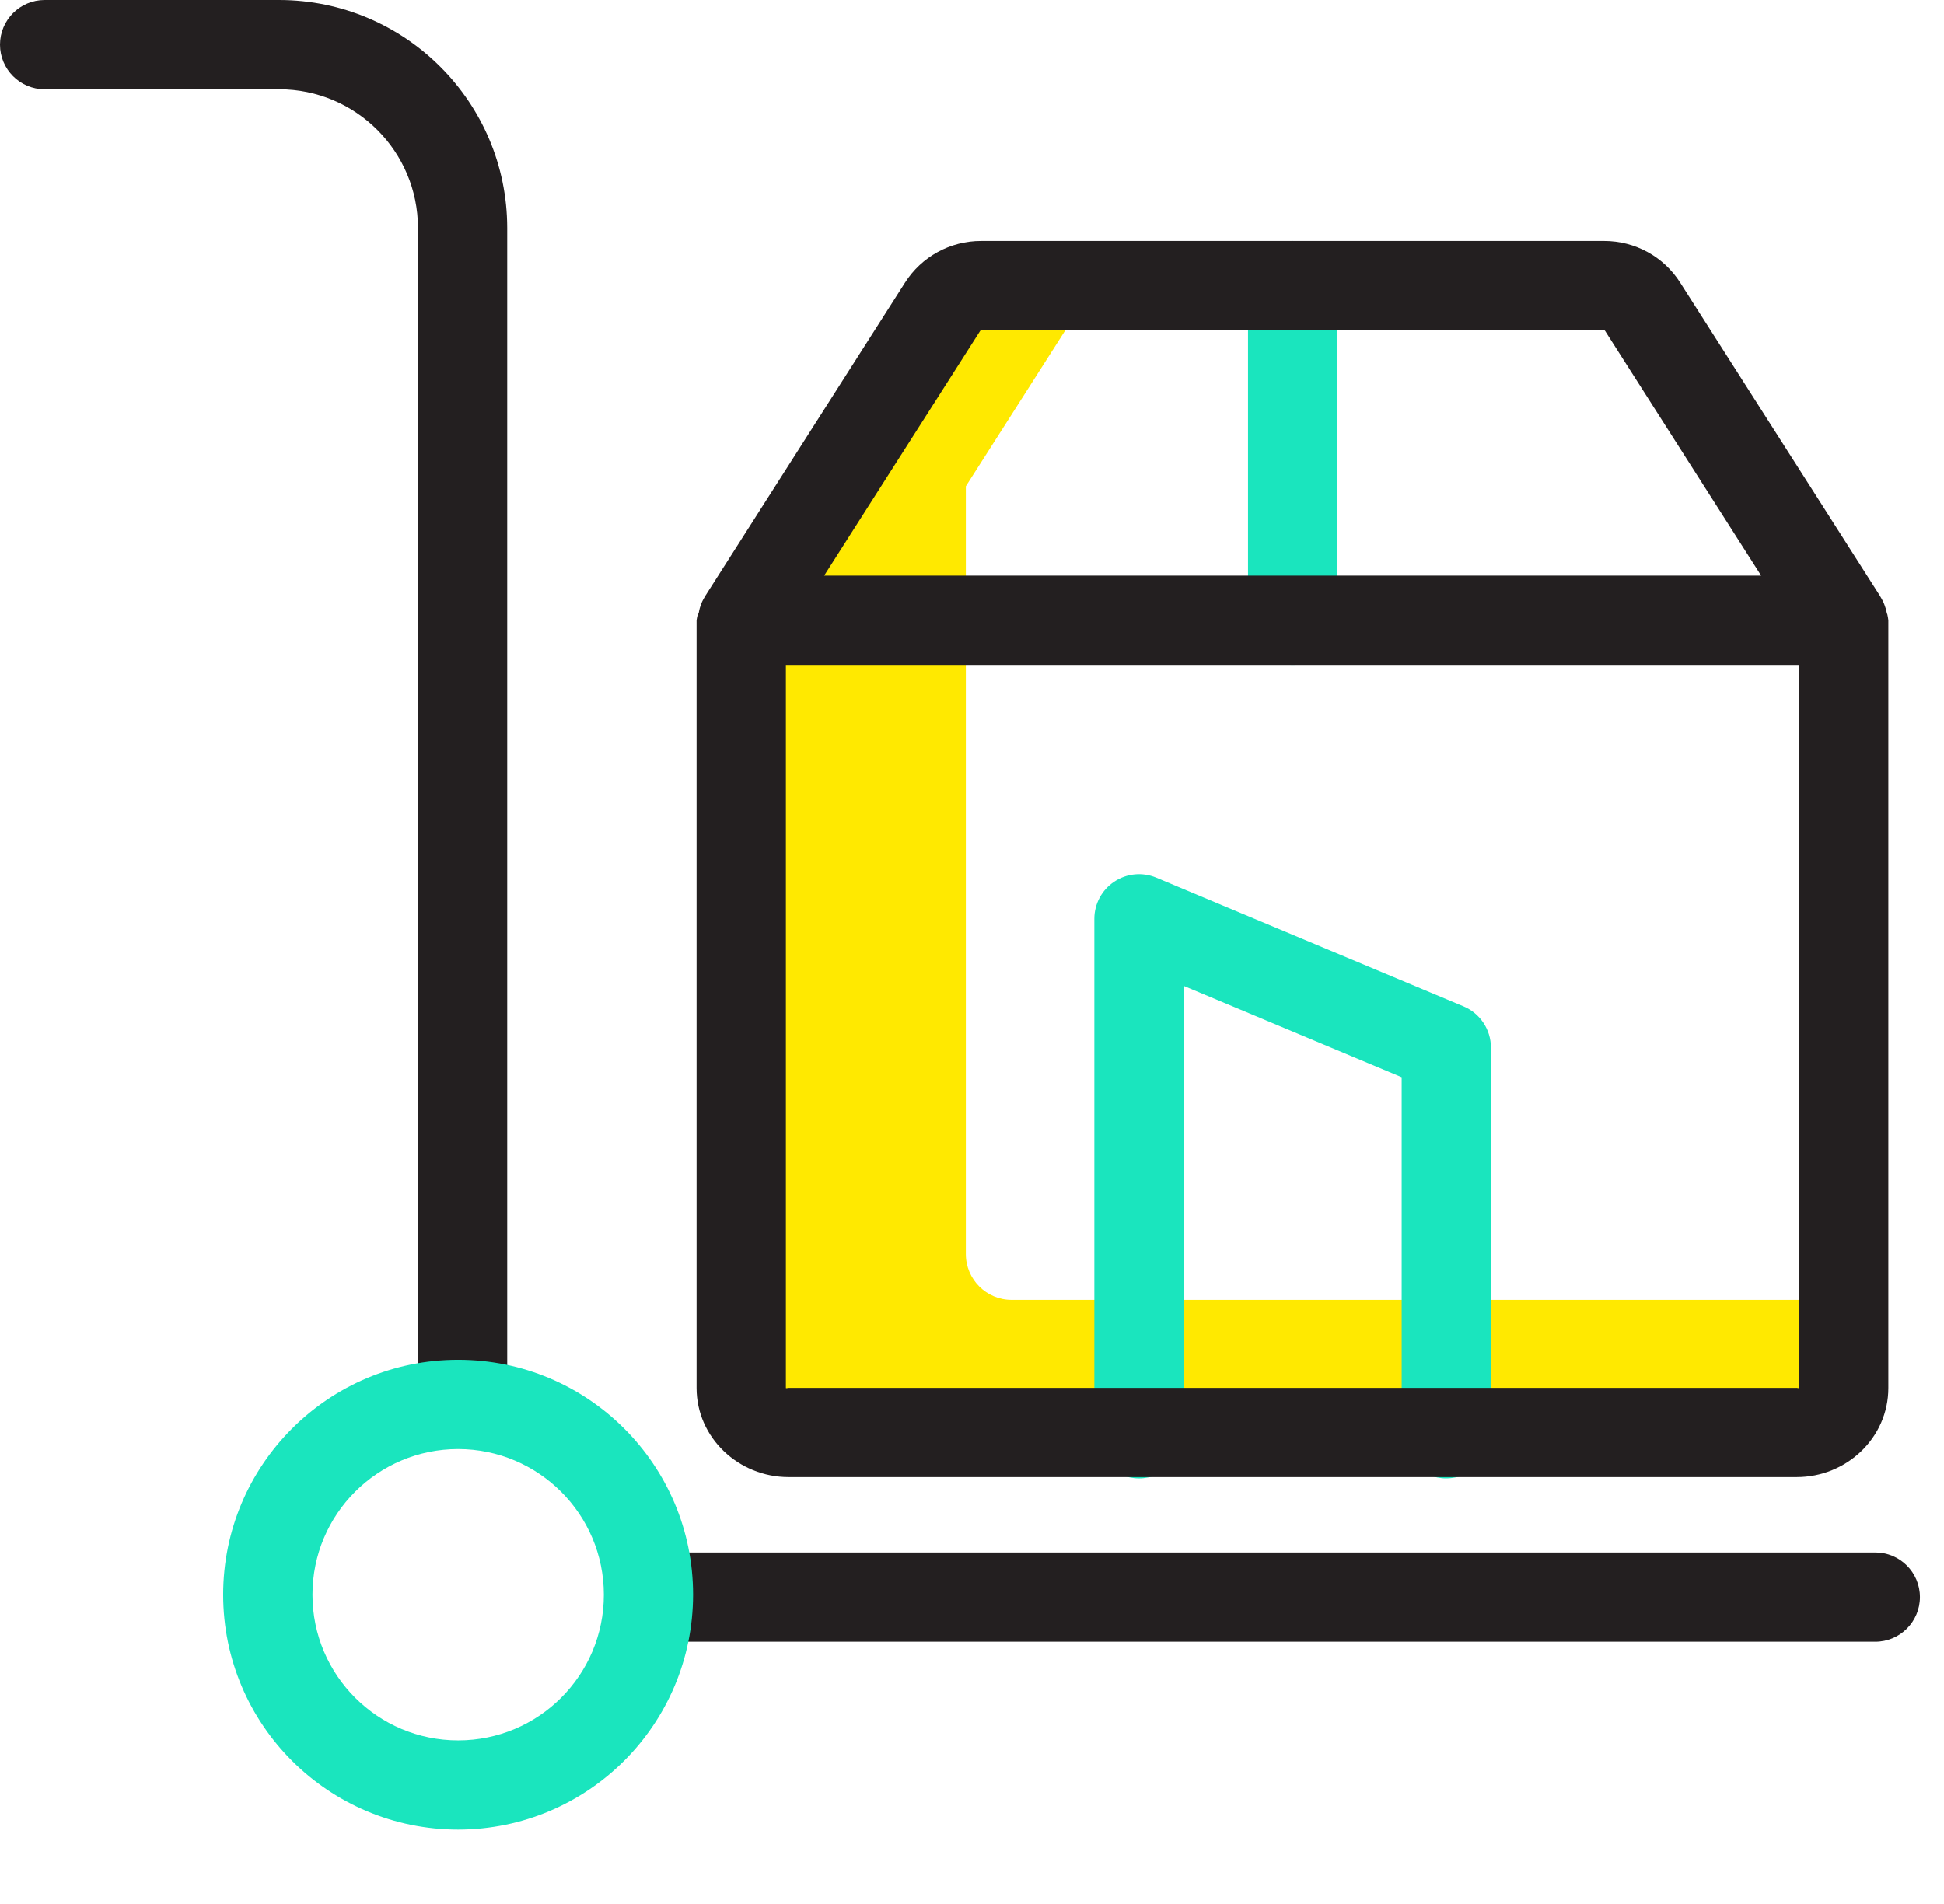 <svg xmlns="http://www.w3.org/2000/svg" width="49" height="48" viewBox="0 0 49 48">
    <defs>
        <filter id="dtzt00u6xa">
            <feColorMatrix in="SourceGraphic" values="0 0 0 0 0.137 0 0 0 0 0.122 0 0 0 0 0.125 0 0 0 1 0"/>
        </filter>
    </defs>
    <g fill="none" fill-rule="evenodd">
        <g>
            <g>
                <g>
                    <path fill="#FFE900" fill-rule="nonzero" d="M42.08 32.77H25.5c-.638 0-1.155-.517-1.155-1.155V12.26l3.226-5.06h-2.84c-.395 0-.762.202-.974.534l-5.036 7.901V34.99c0 .638.516 1.155 1.154 1.155h25.411c.638 0 1.155-.517 1.155-1.155v-2.22H42.08z" transform="translate(-827 -4583) translate(0 4528) translate(827 55)"/>
                    <path fill="#231F20" fill-rule="nonzero" d="M11.66 36.218c-.62 0-1.125-.504-1.125-1.125V5.745C10.533 3.815 8.97 2.252 7.04 2.25H1.125C.504 2.25 0 1.746 0 1.125S.504 0 1.125 0H7.04c3.172.004 5.741 2.574 5.745 5.745v29.348c0 .62-.503 1.125-1.125 1.125zM47.268 41.388h-30.78c-.62 0-1.124-.504-1.124-1.125 0-.622.504-1.125 1.125-1.125h30.779c.621 0 1.125.503 1.125 1.125 0 .621-.504 1.125-1.125 1.125z" transform="translate(-827 -4583) translate(0 4528) translate(827 55)"/>
                    <g filter="url(#dtzt00u6xa)" transform="translate(-827 -4583) translate(0 4528) translate(827 55)">
                        <g>
                            <path fill="#1AE5BE" fill-rule="nonzero" d="M5.924 40.059C2.653 40.059 0 37.408 0 34.137s2.652-5.923 5.923-5.923c3.27 0 5.922 2.651 5.922 5.922-.003 3.27-2.653 5.92-5.922 5.923zm0-9.595c-2.028 0-3.673 1.644-3.673 3.673 0 2.028 1.644 3.672 3.673 3.672 2.028 0 3.672-1.644 3.672-3.672-.002-2.027-1.645-3.67-3.672-3.673zM30.83 31.204c-.622 0-1.125-.504-1.125-1.125v-8.987l-5.496-2.304v11.29c0 .622-.504 1.126-1.125 1.126s-1.125-.504-1.125-1.125V17.096c0-.377.189-.728.502-.936.314-.21.71-.247 1.058-.102l7.746 3.248c.418.176.69.585.69 1.038v9.734c0 .622-.504 1.125-1.125 1.125zM26.957 10.694c-.621 0-1.125-.504-1.125-1.125V1.134c0-.622.504-1.125 1.125-1.125s1.125.503 1.125 1.125v8.435c0 .621-.504 1.125-1.125 1.125z" transform="translate(5.625 6.066)"/>
                        </g>
                    </g>
                    <path fill="#231F20" fill-rule="nonzero" d="M47.572 15.49c-.002-.01-.011-.022-.013-.034-.008-.041-.018-.083-.03-.123l-.007-.018c-.014-.047-.031-.092-.051-.137l-.011-.021c-.018-.038-.039-.075-.061-.111l-.008-.016-5.037-7.9c-.417-.66-1.143-1.057-1.922-1.055h-15.7c-.78-.002-1.505.396-1.923 1.054l-5.036 7.901c-.004.005-.006.01-.009.016-.022.036-.042.073-.06.11l-.01.022c-.02.045-.037.09-.05.137l-.006.018c-.01.04-.02.082-.026.123-.002.011-.022.022-.024.034-.013.048-.023.096-.03.145V34.99c0 1.257 1.062 2.247 2.318 2.247h25.411c1.257 0 2.31-.99 2.31-2.247V15.635c-.006-.049-.014-.097-.025-.145zM24.707 8.34c.005-.009.014-.015.025-.015h15.7c.01 0 .02.006.025.015l3.934 6.172H20.773l3.934-6.172zm20.58 26.648h-25.41c-.017 0-.068.018-.068.002V16.762h25.537V34.99c0 .016-.042-.003-.059-.003z" transform="translate(-827 -4583) translate(0 4528) translate(827 55)"/>
                </g>
            </g>
        </g>
    </g>
</svg>
